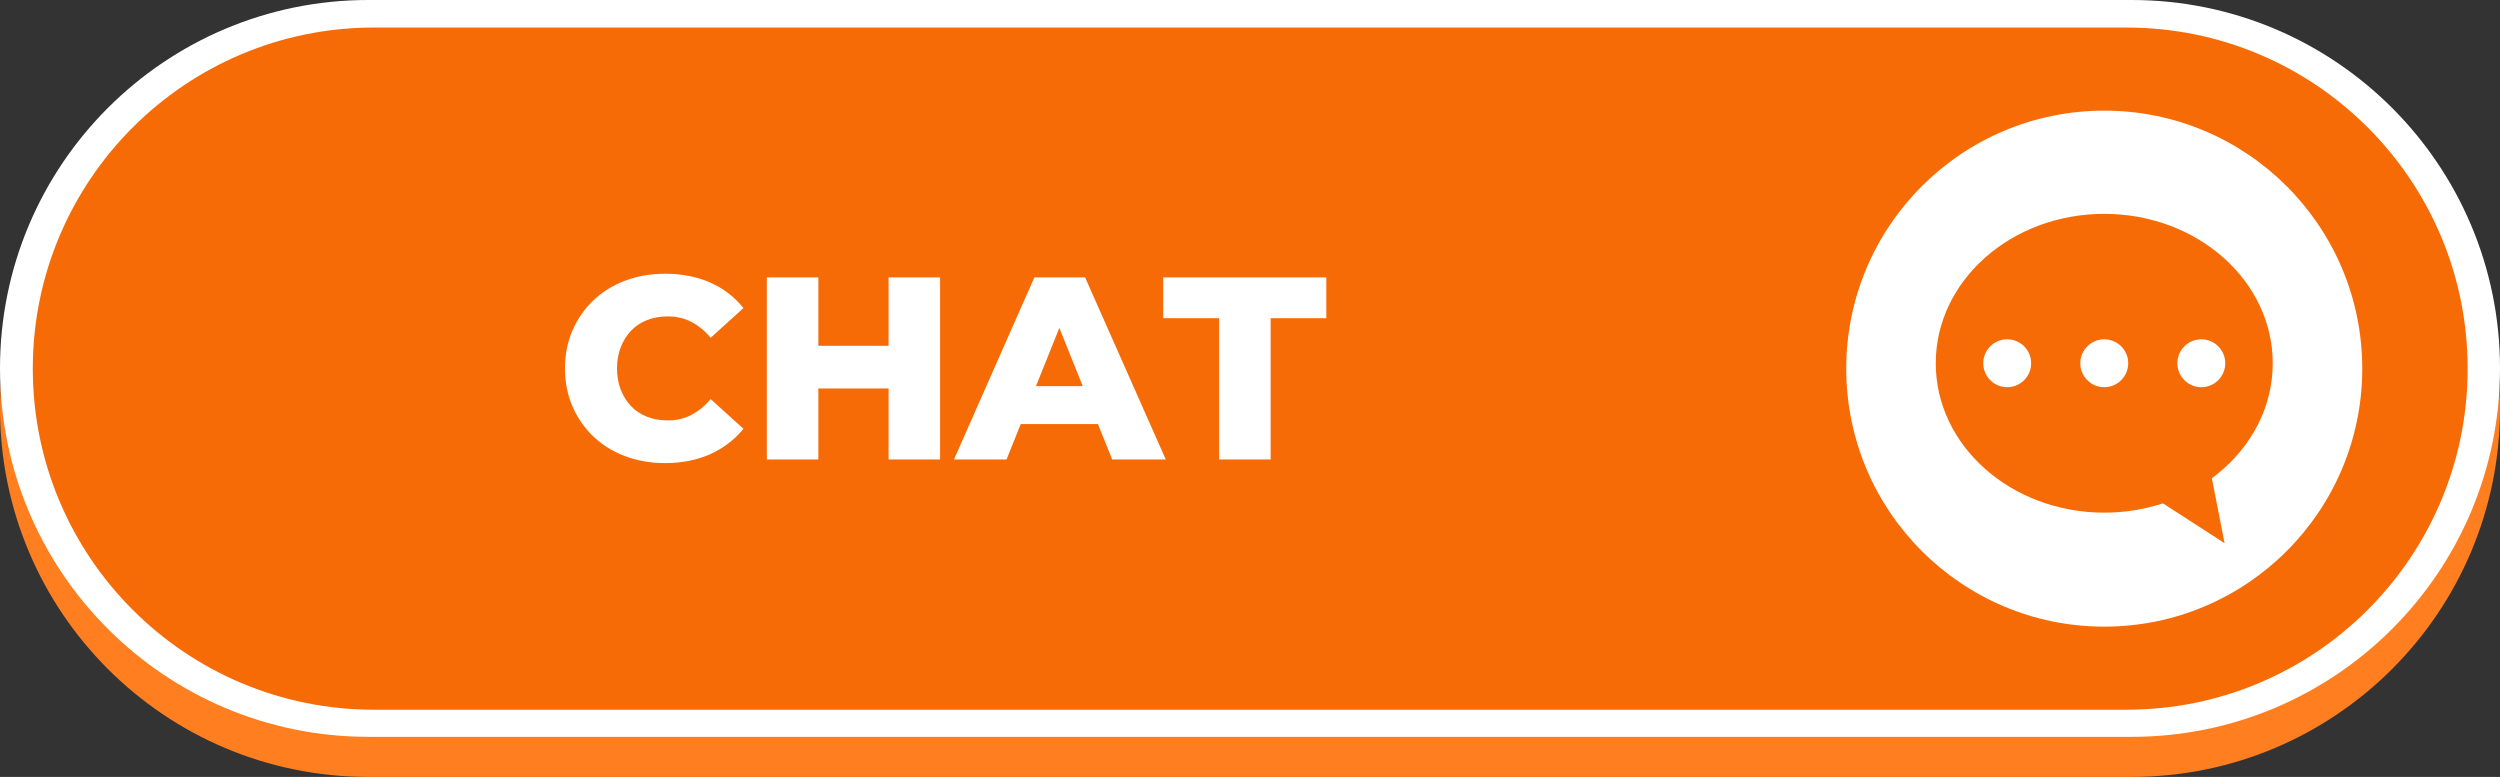 <?xml version="1.0" encoding="UTF-8" standalone="no"?><svg xmlns="http://www.w3.org/2000/svg" xmlns:xlink="http://www.w3.org/1999/xlink" fill="#000000" height="1776.7" overflow="hidden" preserveAspectRatio="xMidYMid meet" version="1" viewBox="1.0 1.0 5717.0 1776.7" width="5717" zoomAndPan="magnify"><rect x="1.0" y="1.0" width="5717.0" height="1776.7" fill="#333333" stroke="none"/><defs><clipPath id="a"><path d="M16916 -7521H22634V-5743H16916z"/></clipPath></defs><g clip-path="url(#a)" fill-rule="evenodd" transform="translate(-16916 7521)"><g id="change1_1"><path d="M22634-6585.84C22634-6120.54 22256.8-5743.33 21791.5-5743.33L17759.5-5743.33C17294.2-5743.33 16917-6120.54 16917-6585.84L16917-6585.84C16917-7051.14 17294.2-7428.34 17759.5-7428.34L21791.5-7428.33C22256.8-7428.33 22634-7051.13 22634-6585.83Z" fill="#ff7e20"/></g><g id="change2_1"><path d="M22634-6677.5C22634-6212.2 22256.8-5835 21791.5-5835L17759.5-5835C17294.2-5835 16917-6212.2 16917-6677.5L16917-6677.5C16917-7142.8 17294.2-7520.01 17759.5-7520.01L21791.5-7520C22256.8-7520 22634-7142.8 22634-6677.5Z" fill="#ffffff"/></g><g id="change3_1"><path d="M22560-6677C22560-6246.22 22210.8-5897 21780-5897L17772-5897C17341.2-5897 16992-6246.22 16992-6677L16992-6677C16992-7107.79 17341.2-7457.01 17772-7457.01L21780-7457C22210.8-7457 22560-7107.78 22560-6677Z" fill="#f66b06"/></g><g id="change2_2"><path d="M19339.5-6770.18 19286.1-6637.06 19393-6637.06ZM19577-6885.67 19950-6885.67 19950-6792.29 19822.7-6792.29 19822.7-6469.33 19704.9-6469.33 19704.9-6792.29 19577-6792.29ZM19282.4-6885.67 19398.4-6885.67 19582.9-6469.33 19460.3-6469.33 19427.8-6550.22 19251.2-6550.22 19218.8-6469.33 19098.6-6469.33ZM18670.6-6885.67 18788.4-6885.67 18788.4-6729.25 18949-6729.25 18949-6885.67 19066.8-6885.67 19066.8-6469.33 18949-6469.33 18949-6631.7 18788.4-6631.7 18788.4-6469.33 18670.6-6469.33ZM18438-6894C18476.5-6894 18510.9-6887.26 18541.3-6873.78 18571.6-6860.3 18596.9-6840.87 18617.1-6815.49L18542.2-6747.68C18528.7-6763.55 18513.9-6775.64 18497.8-6783.97 18481.8-6792.29 18463.8-6796.46 18444-6796.46 18426.9-6796.46 18411.3-6793.68 18397-6788.13 18382.7-6782.58 18370.5-6774.55 18360.4-6764.04 18350.3-6753.53 18342.4-6740.94 18336.6-6726.27 18330.9-6711.6 18328-6695.34 18328-6677.5 18328-6659.66 18330.9-6643.4 18336.6-6628.73 18342.4-6614.06 18350.3-6601.47 18360.4-6590.96 18370.5-6580.45 18382.7-6572.42 18397-6566.87 18411.3-6561.32 18426.9-6558.54 18444-6558.54 18463.8-6558.54 18481.8-6562.71 18497.8-6571.03 18513.9-6579.36 18528.7-6591.46 18542.2-6607.32L18617.1-6539.51C18596.9-6514.53 18571.6-6495.2 18541.3-6481.52 18510.9-6467.84 18476.5-6461 18438-6461 18405.1-6461 18374.7-6466.25 18346.7-6476.76 18318.8-6487.27 18294.6-6502.24 18274.1-6521.67 18253.7-6541.1 18237.8-6564 18226.3-6590.36 18214.8-6616.73 18209-6645.78 18209-6677.5 18209-6709.22 18214.8-6738.27 18226.3-6764.64 18237.8-6791 18253.7-6813.9 18274.1-6833.33 18294.6-6852.76 18318.8-6867.73 18346.7-6878.24 18374.7-6888.75 18405.1-6894 18438-6894Z" fill="#ffffff"/></g><g id="change2_3"><path d="M21951-6744.09C21981.2-6744.09 22005.7-6719.57 22005.7-6689.32 22005.7-6659.07 21981.2-6634.55 21951-6634.55 21920.7-6634.55 21896.2-6659.07 21896.2-6689.32 21896.2-6719.57 21920.7-6744.09 21951-6744.09ZM21729-6744.09C21759.2-6744.09 21783.8-6719.57 21783.8-6689.32 21783.8-6659.07 21759.2-6634.55 21729-6634.55 21698.8-6634.55 21674.2-6659.07 21674.2-6689.32 21674.2-6719.57 21698.8-6744.09 21729-6744.09ZM21507-6744.09C21537.3-6744.09 21561.8-6719.57 21561.8-6689.32 21561.8-6659.07 21537.3-6634.55 21507-6634.55 21476.8-6634.55 21452.3-6659.07 21452.3-6689.32 21452.3-6719.57 21476.8-6744.09 21507-6744.09ZM21729-7030.96C21516.2-7030.96 21343.7-6878 21343.7-6689.32 21343.7-6500.63 21516.2-6347.67 21729-6347.67 21775.5-6347.67 21820.2-6354.99 21861.5-6368.4L21863.1-6368.96 22004.2-6277.84 21975-6426.4 21988.1-6436.43C22065.6-6498.92 22114.3-6589.08 22114.3-6689.32 22114.3-6878 21941.8-7030.96 21729-7030.96ZM21729-7267C22054.8-7267 22319-7002.85 22319-6677 22319-6351.15 22054.8-6087 21729-6087 21403.2-6087 21139-6351.15 21139-6677 21139-7002.85 21403.2-7267 21729-7267Z" fill="#ffffff"/></g></g></svg>